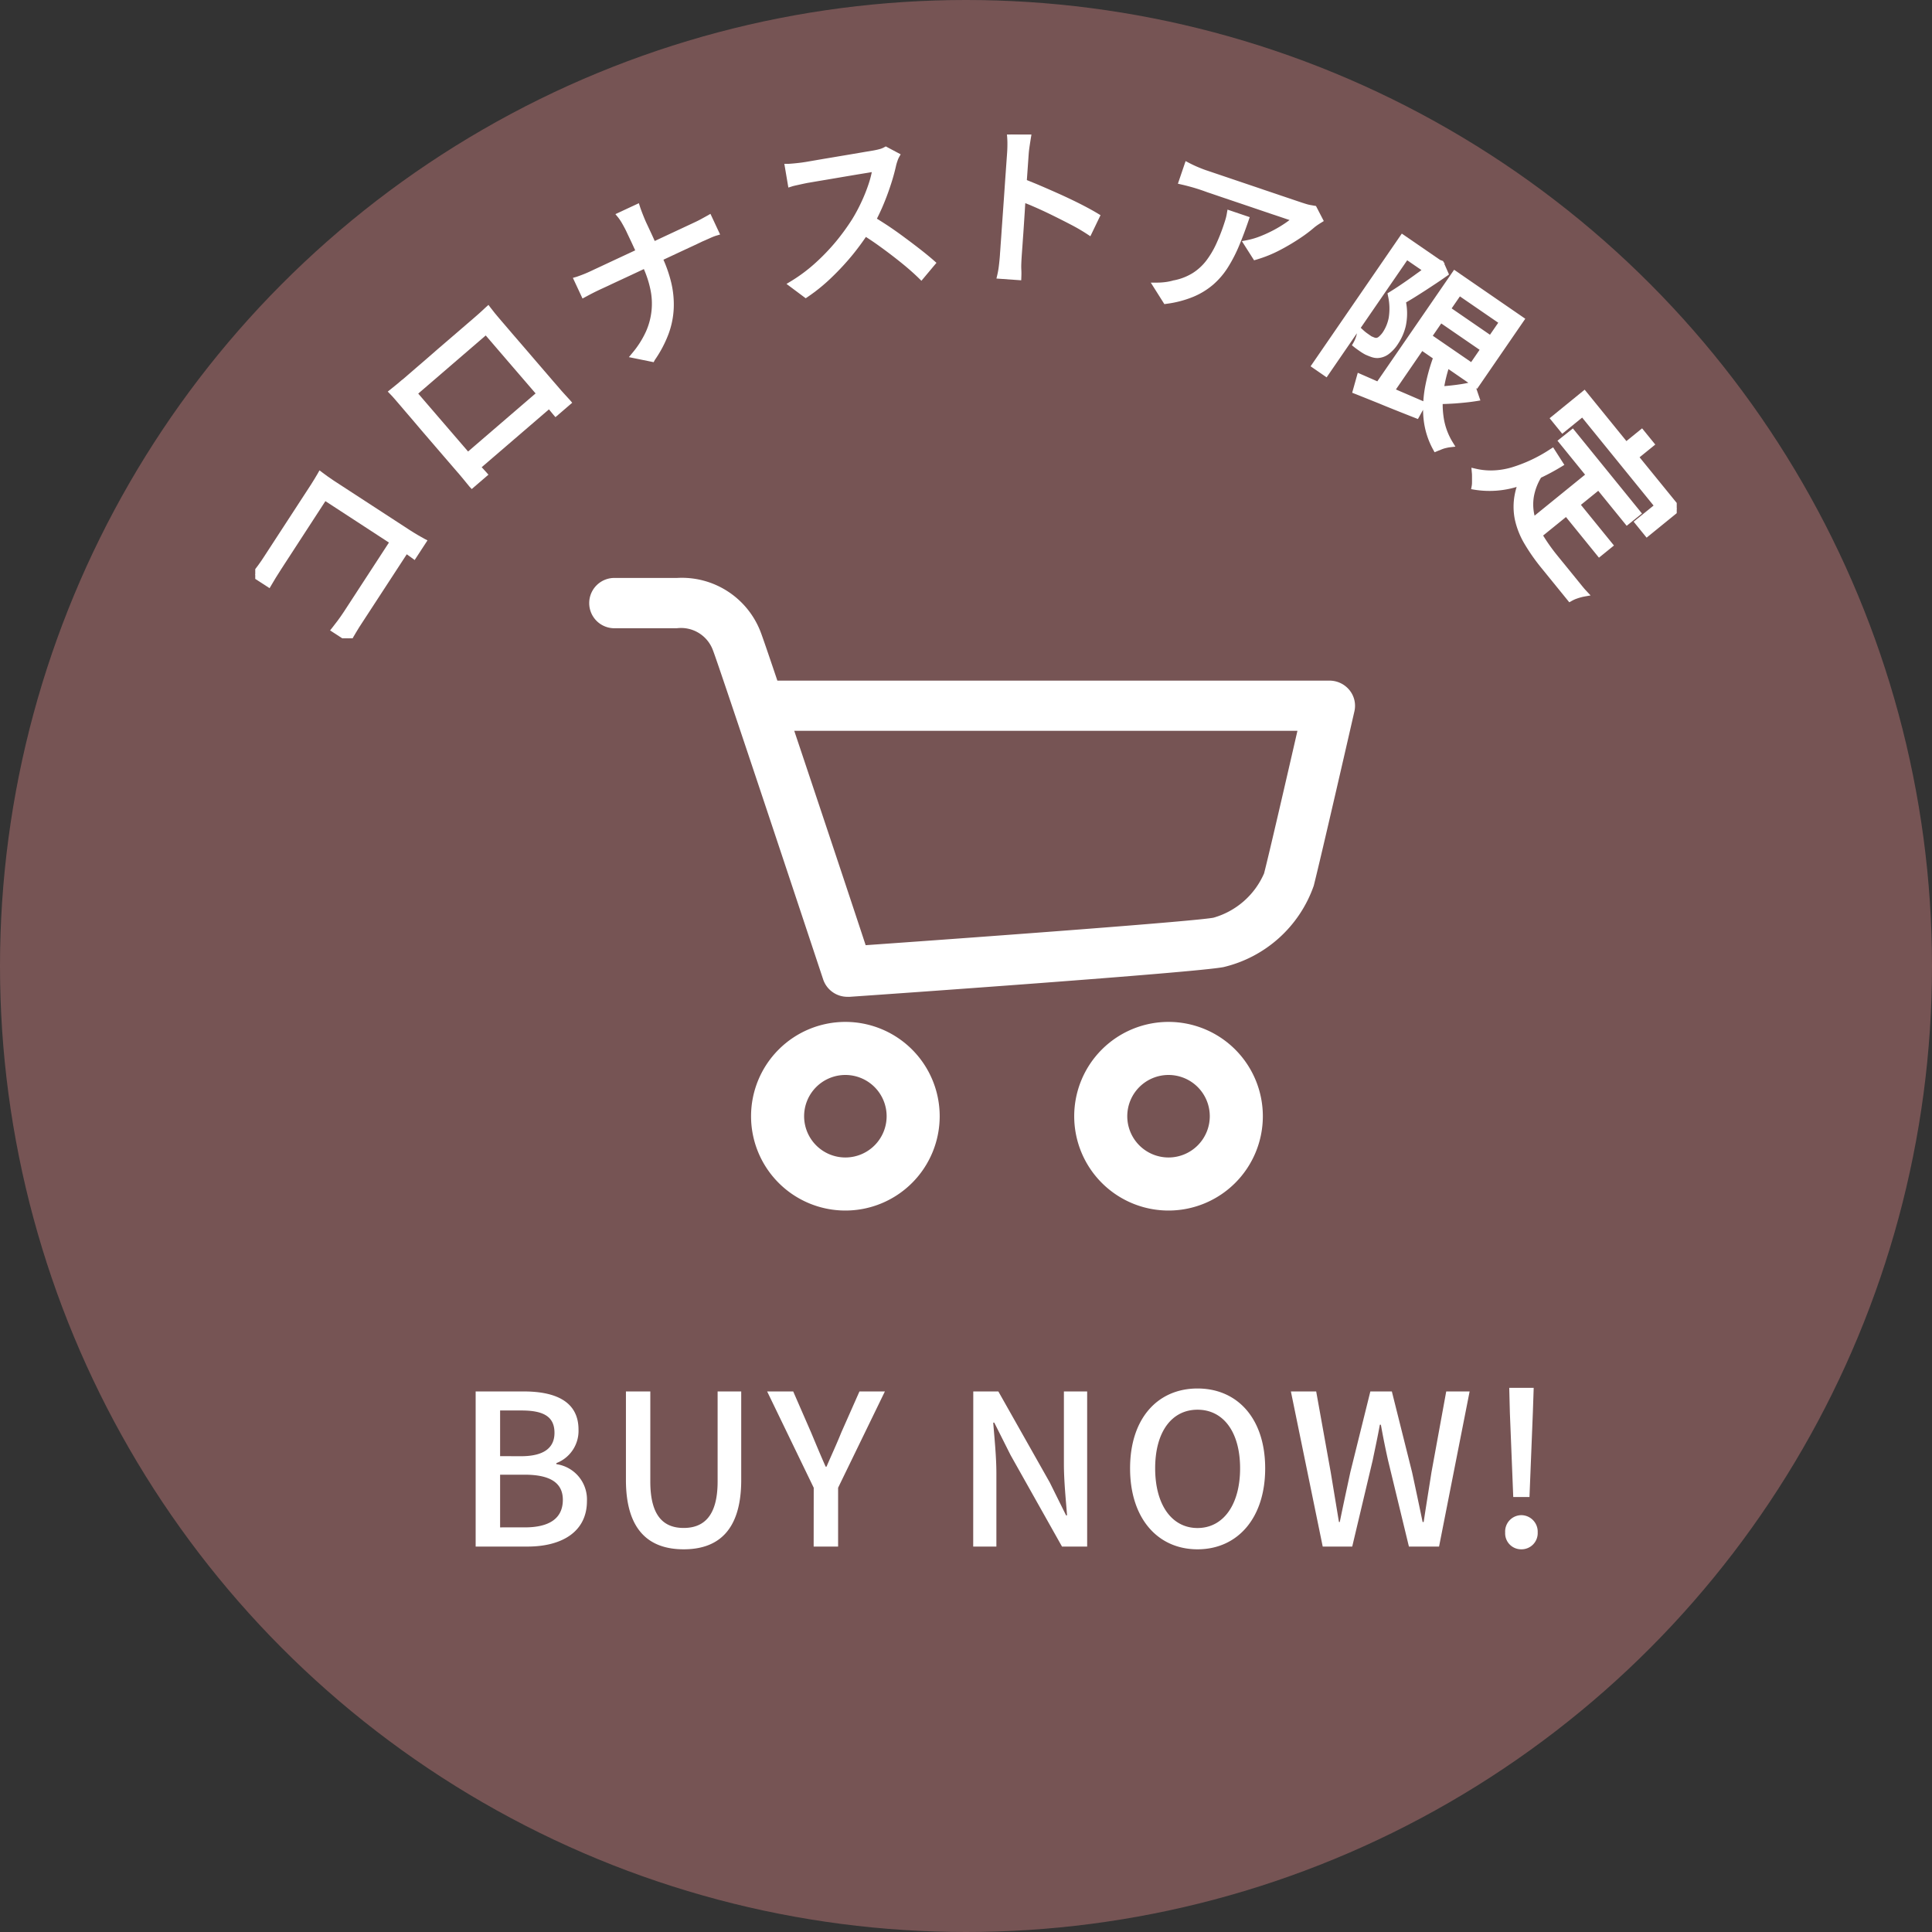 <svg xmlns="http://www.w3.org/2000/svg" xmlns:xlink="http://www.w3.org/1999/xlink" width="110" height="110" viewBox="0 0 110 110"><rect x="0" y="0" width="110" height="110" fill="#333333" stroke="none"/><defs><clipPath id="a"><rect width="80.933" height="28.682" transform="translate(0 0)" fill="#fff" stroke="#fff" stroke-width="0.4"/></clipPath></defs><g transform="translate(-1186 -565)"><circle cx="55" cy="55" r="55" transform="translate(1186 565)" fill="#765454"/><g transform="translate(1219.537 597.896)"><path d="M183.7,304.985a1.454,1.454,0,0,1-1.385-.988c-2.375-7.16-6.007-18.074-6.281-18.754A1.933,1.933,0,0,0,173.985,284h-3.521a1.432,1.432,0,1,1,0-2.863h3.526a4.8,4.8,0,0,1,4.752,3.046c.087.215.451,1.276.965,2.8h31.432a1.466,1.466,0,0,1,1.138.537,1.41,1.41,0,0,1,.285,1.208c-.076.336-1.891,8.264-2.315,9.931a7.2,7.2,0,0,1-5.137,4.634c-1.557.311-19.291,1.557-21.307,1.694Zm-3.032-15.146c1.432,4.273,3.269,9.785,4.066,12.207,7.587-.535,18.816-1.371,19.806-1.566a4.475,4.475,0,0,0,2.878-2.522c.3-1.161,1.322-5.6,1.9-8.119Z" transform="translate(-168.984 -281.127)" fill="#fff"/><path d="M193.537,344.706a5.37,5.37,0,1,1,5.37-5.37A5.37,5.37,0,0,1,193.537,344.706Zm0-7.719a2.349,2.349,0,1,0,2.349,2.349,2.349,2.349,0,0,0-2.349-2.349Z" transform="translate(-178.942 -308.679)" fill="#fff"/><path d="M232.37,344.706a5.37,5.37,0,1,1,5.37-5.37A5.37,5.37,0,0,1,232.37,344.706Zm0-7.719a2.349,2.349,0,1,0,2.349,2.349,2.349,2.349,0,0,0-2.349-2.349Z" transform="translate(-199.376 -308.679)" fill="#fff"/></g><path d="M-30.216,0h2.952c1.956,0,3.384-.84,3.384-2.592a2.028,2.028,0,0,0-1.74-2.1v-.06A1.964,1.964,0,0,0-24.36-6.66c0-1.6-1.308-2.172-3.12-2.172h-2.736Zm1.392-5.148v-2.6H-27.6c1.248,0,1.872.348,1.872,1.272,0,.828-.564,1.332-1.908,1.332Zm0,4.056v-3h1.4c1.4,0,2.172.432,2.172,1.428,0,1.08-.792,1.572-2.172,1.572ZM-18.372.156c1.956,0,3.276-1.068,3.276-3.948v-5.04H-16.44V-3.7c0,1.992-.816,2.64-1.932,2.64s-1.9-.648-1.9-2.64V-8.832H-21.66v5.04C-21.66-.912-20.328.156-18.372.156Zm7.4-.156h1.392V-3.348l2.664-5.484H-8.364L-9.4-6.492c-.264.66-.552,1.272-.84,1.944h-.048c-.3-.672-.552-1.284-.828-1.944l-1.02-2.34H-13.62l2.652,5.484Zm9.084,0h1.32V-4.164c0-.96-.108-1.98-.18-2.892h.06L.24-5.208,3.168,0H4.6V-8.832H3.276v4.116c0,.96.108,2.028.18,2.94H3.4L2.472-3.648-.456-8.832H-1.884ZM10.884.156c2.268,0,3.852-1.764,3.852-4.608S13.152-9,10.884-9s-3.84,1.7-3.84,4.548S8.616.156,10.884.156Zm0-1.212c-1.464,0-2.412-1.32-2.412-3.4s.948-3.336,2.412-3.336,2.424,1.26,2.424,3.336S12.348-1.056,10.884-1.056ZM18.012,0h1.68l1.164-4.908c.144-.7.288-1.356.408-2.028h.06c.12.672.252,1.332.408,2.028L22.92,0h1.716l1.74-8.832H25.044l-.84,4.6c-.144.924-.3,1.872-.444,2.832H23.7c-.2-.96-.4-1.908-.6-2.832l-1.152-4.6H20.724l-1.14,4.6c-.2.936-.408,1.884-.6,2.832h-.048l-.468-2.832-.828-4.6H16.2ZM28.86-2.82h.924l.192-4.8.048-1.416H28.632l.036,1.416ZM29.316.156a.921.921,0,0,0,.936-.96.941.941,0,0,0-.936-.984A.93.93,0,0,0,28.4-.8.909.909,0,0,0,29.316.156Z" transform="translate(1243.298 653.055)" fill="#fff"/><g transform="translate(1200.533 572.659)"><g clip-path="url(#a)"><path d="M0,25.063c.109-.128.221-.273.338-.436s.221-.309.309-.444l2.69-4.131c.066-.1.134-.209.205-.326s.132-.218.182-.306c.092.069.194.144.311.228s.225.158.326.224l4.324,2.816c.151.1.309.195.476.293s.288.165.359.2l-.492.754c-.063-.049-.162-.12-.3-.212s-.279-.187-.43-.285L3.936,20.6,1.322,24.612c-.1.156-.209.327-.323.511s-.2.328-.253.425Zm4.555,3.123c.08-.1.182-.231.3-.394s.239-.332.352-.5L8.136,22.8l.68.443L5.9,27.713c-.11.167-.218.341-.327.521s-.195.329-.256.447Z" fill="#fff"/><path d="M5.394,28.969l-1.133-.735.136-.172c.076-.1.179-.227.3-.39s.232-.322.345-.494l2.57-3.946L3.994,20.874l-2.5,3.847c-.106.163-.217.34-.321.507-.11.183-.194.324-.251.421l-.106.18L-.3,25.107l.148-.173c.1-.122.211-.26.328-.423s.223-.313.3-.437l2.69-4.131c.06-.091.124-.192.2-.321.064-.1.123-.2.179-.3l.112-.2.182.136c.1.073.2.147.308.226s.218.153.319.219L8.794,22.52c.133.087.282.179.468.288.17.1.286.164.352.2l.192.1-.73,1.119L8.905,24.1c-.061-.047-.157-.116-.279-.2L6.069,27.822c-.1.146-.2.31-.323.515-.112.185-.194.328-.249.435Zm-.547-.832.4.259c.044-.078.1-.166.157-.266.127-.21.232-.378.331-.527l2.559-3.928-.1-.066-.243-.159h0L5.379,27.4c-.118.179-.238.352-.359.514C4.957,28,4.9,28.07,4.847,28.137ZM.3,25.017l.384.25.148-.247c.106-.172.218-.351.327-.517L3.878,20.32,7.832,22.9l.24-.369L4.252,20.04c-.106-.069-.218-.146-.333-.229l-.134-.1-.072.118c-.079.131-.146.237-.208.331L.815,24.292c-.085.13-.188.278-.315.453C.429,24.843.362,24.933.3,25.017Zm8.549-1.455.131.091.26-.4-.174-.1L8.967,23.1l.126.082Z" fill="#fff"/><path d="M7.84,14.658c.157-.126.289-.234.4-.322s.2-.171.292-.244c.06-.053.171-.147.333-.287s.357-.308.587-.506l.74-.636.784-.674q.39-.338.732-.629c.226-.2.42-.362.576-.5l.318-.274c.08-.07.182-.158.3-.267s.238-.216.35-.323c.073.1.153.2.24.3s.171.206.255.3c.042.05.129.15.257.3l.465.542c.184.212.38.44.591.685l.629.732.581.675.453.527c.123.143.2.237.239.276.046.057.112.131.2.229s.166.189.251.284l.226.248c.066.07.11.118.131.143l-.652.561c-.025-.029-.077-.093-.155-.189l-.267-.325q-.15-.182-.286-.34l-.248-.289-.5-.58-.64-.743q-.341-.4-.671-.779l-.6-.7-.6-.7L9,14.73c.214.248.411.477.593.69l.6.7.668.777q.339.394.636.739l.5.58c.134.157.222.258.261.3l.2.228c.074.086.147.169.222.25s.141.155.2.217.1.108.121.133l-.652.561c-.022-.024-.063-.075-.123-.15l-.212-.261q-.12-.147-.24-.288c-.08-.093-.148-.173-.2-.238l-.242-.281-.463-.537q-.273-.319-.59-.686l-.633-.736-.587-.683c-.18-.209-.333-.386-.456-.53s-.2-.236-.238-.277l-.254-.3c-.092-.107-.18-.2-.263-.289m8.645-.1.509.592-4.685,4.03-.509-.592Z" fill="#fff"/><path d="M13.277,9.7l.135.178c.081.107.158.2.235.3.09.109.172.207.252.3l.123.144.134.156.209.244.256.3.484.561.106.123.279.324.35.408.741.861.293.341.075.088c.077.09.133.155.159.183l.009.01c.026.032.059.07.1.115l.094.11c.082.1.17.194.247.28l.225.247c.068.072.112.12.136.148l.127.151-.953.82-.13-.151c-.027-.031-.079-.1-.159-.193l-.07-.085-.012-.014-3.829,3.293.016.018c.04.044.077.085.112.121l0,0,.081.089.041.045.134.152-.952.819-.131-.143c-.025-.028-.061-.072-.132-.16l-.211-.259c-.079-.1-.159-.192-.238-.285l-.072-.083-.132-.152-.243-.282-.463-.537q-.274-.32-.59-.686l-.633-.736L8.9,16.18l-.141-.164-.315-.367-.084-.1c-.078-.091-.13-.151-.156-.182l-.124-.144-.128-.149c-.084-.1-.17-.192-.255-.28l-.152-.158.171-.137c.133-.106.247-.2.345-.279l.051-.042.234-.2L8.4,13.94l.146-.126.187-.161.411-.355.176-.152.336-.289.4-.348.344-.3.44-.378q.389-.337.732-.629c.168-.147.32-.276.451-.389l.125-.107.317-.273.063-.055c.068-.059.148-.129.239-.21l.093-.085c.088-.08.171-.156.252-.233Zm3.535,4.772c-.031-.034-.085-.1-.164-.188l-.076-.088-.292-.34-.742-.862-.35-.408-.279-.325-.106-.123-.484-.561-.256-.3-.21-.245-.133-.155-.125-.145c-.081-.093-.165-.193-.256-.3l-.109-.134-.1.088-.095.086c-.095.084-.176.155-.245.215l-.063.055-.319.275-.125.107c-.13.112-.281.241-.45.388-.229.2-.473.4-.733.629l-.44.378-.345.3-.4.347-.336.289L9.4,13.6l-.41.354-.188.162-.144.124-.06.05-.238.2-.052.042-.179.146q.061.068.122.138l.128.148.127.147c.027.033.077.091.153.179l.085.1.315.366.142.164.587.683.633.736q.316.366.59.686l.462.536.243.282.133.154.072.084c.081.1.163.193.243.292l.2.252.34-.293-.1-.105L12.59,19.2l-.3.26-.77-.9.3-.254h0l-.466-.542-.537-.624L9.731,15.889l-.291-.338c-.182-.214-.379-.442-.593-.69l-.131-.152,4.45-3.83.13.152.366.425.971,1.129q.266.308.539.626l.186.216.454.527.454.528h0l.242-.208.77.9-.25.215.018.022.07.086.025.031.341-.293-.218-.239c-.08-.089-.169-.189-.255-.288l-.093-.109C16.873,14.546,16.839,14.507,16.811,14.473Zm-.851.269-.454-.528-.454-.527-.186-.216q-.272-.318-.538-.625l-.971-1.13-.236-.274L9.28,14.751l.463.539.291.338,1.08,1.255.537.623.467.542Zm.507.594c-.075-.09-.145-.173-.213-.253l-.012-.014-.02-.024-3.844,3.306.014.016.215.25.02.023Z" fill="#fff"/><path d="M18.359,8.286c.1-.034.233-.082.39-.144s.316-.132.473-.2c.067-.033.213-.1.44-.206L20.5,7.34l1.073-.5L22.724,6.3c.383-.179.742-.346,1.073-.5s.61-.284.834-.39.368-.172.434-.2c.152-.07.3-.144.446-.224s.256-.14.326-.18l.36.77a3.214,3.214,0,0,0-.355.139c-.159.07-.31.139-.456.206l-.433.2-.83.386-1.069.5L21.9,7.545l-1.069.5c-.329.152-.606.282-.828.387l-.435.2c-.169.079-.33.157-.481.235s-.274.144-.368.195Zm2.964-2.821c-.065-.14-.148-.3-.249-.475a3.037,3.037,0,0,0-.252-.384l.9-.419c.031.1.084.242.161.438s.146.361.209.492c.079.17.171.369.277.594s.212.457.321.69.207.442.3.628A7.571,7.571,0,0,1,23.5,8.487a5.152,5.152,0,0,1,.138,1.42,4.582,4.582,0,0,1-.287,1.405,6.574,6.574,0,0,1-.755,1.428l-.954-.194a5.464,5.464,0,0,0,.777-1.223,4.094,4.094,0,0,0,.27-2.572,6.264,6.264,0,0,0-.467-1.366c-.087-.187-.183-.4-.292-.625s-.213-.459-.322-.69-.2-.43-.283-.605" fill="#fff"/><path d="M22.684,12.962l-1.41-.287.212-.257a5.29,5.29,0,0,0,.749-1.178,3.894,3.894,0,0,0,.257-2.448,5.924,5.924,0,0,0-.366-1.131l-.137.064-.484.227-.585.273c-.284.131-.554.257-.827.387l-.434.2c-.184.086-.339.162-.475.232-.159.082-.284.15-.364.193l-.187.1-.548-1.175L18.3,8.1c.1-.034.234-.083.38-.14s.283-.117.46-.2c.072-.035.222-.105.442-.207l.837-.392,1.073-.5.141-.066q-.1-.217-.2-.436L21.2,5.669l-.056-.12c-.06-.13-.139-.28-.242-.461a2.866,2.866,0,0,0-.232-.355l-.164-.2L21.84,3.91l.07.216c.022.07.068.2.157.426.082.209.147.361.2.478l.048.1c.068.146.144.31.229.491.068.147.136.293.2.441l.2-.094.759-.355c.331-.154.611-.285.834-.39l.384-.179.05-.024c.154-.071.3-.142.435-.218.167-.091.268-.147.323-.178l.188-.108.55,1.177-.223.066a2.926,2.926,0,0,0-.331.13c-.16.071-.312.14-.454.2l-.107.051-.324.154-.5.232-.331.154-.957.448a7.625,7.625,0,0,1,.443,1.3,5.367,5.367,0,0,1,.143,1.475,4.8,4.8,0,0,1-.3,1.465,6.8,6.8,0,0,1-.778,1.472ZM22,12.415l.505.1a6.284,6.284,0,0,0,.659-1.275A4.4,4.4,0,0,0,23.436,9.9,4.968,4.968,0,0,0,23.3,8.533a7.216,7.216,0,0,0-.416-1.227l-.384.179-.015.007a6.331,6.331,0,0,1,.395,1.218A4.294,4.294,0,0,1,22.6,11.4,5.459,5.459,0,0,1,22,12.415ZM18.633,8.4l.181.388.184-.1c.142-.073.3-.151.488-.238l.435-.2c.273-.129.544-.256.828-.387l.584-.273.484-.227.14-.066h0q-.075-.163-.161-.344h0l-.14.065-1.073.5-.838.392c-.214.1-.37.171-.437.2l0,0c-.185.085-.338.151-.483.208Zm3.528-1.616c.057.12.11.236.161.344l.013-.006.386-.18-.036-.078L22.559,6.6Zm.761-.356.125.267.036.077h0l.955-.447.331-.154.5-.232.322-.152.11-.052c.145-.066.3-.136.46-.208l.162-.069-.177-.378-.141.077c-.146.08-.3.155-.457.23L25.1,5.41l-.385.18c-.222.1-.5.236-.834.39l-.759.355Zm-1.8-1.743c.038.059.079.127.124.2.109.192.193.352.257.491l.056.119.227.486q.1.218.2.436l.4-.186q-.1-.222-.2-.441c-.085-.18-.162-.345-.23-.492l-.047-.1c-.06-.124-.128-.285-.214-.5-.034-.086-.064-.165-.09-.236Z" fill="#fff"/><path d="M36.466,1.206a1.293,1.293,0,0,0-.091.213c-.035.1-.061.184-.082.261a11.157,11.157,0,0,1-.312,1.154q-.208.637-.485,1.273a8.718,8.718,0,0,1-.614,1.168,14.276,14.276,0,0,1-.993,1.391A14.515,14.515,0,0,1,32.7,7.972a9.916,9.916,0,0,1-1.354,1.106L30.6,8.524A9.2,9.2,0,0,0,32,7.481a12.014,12.014,0,0,0,1.207-1.258,12.624,12.624,0,0,0,.959-1.314,9.594,9.594,0,0,0,.521-.975,9.554,9.554,0,0,0,.426-1.077,5.019,5.019,0,0,0,.228-.966l-.375.064-.7.118-.848.143-.848.144-.7.117-.38.065c-.112.018-.237.044-.378.074L30.74,2.7c-.115.026-.19.046-.228.058l-.152-.9c.047,0,.132-.007.256-.018s.254-.025.393-.041.258-.035.356-.05l.4-.067.684-.117c.267-.043.544-.092.834-.14l.833-.14c.266-.046.495-.084.685-.118s.315-.051.375-.062a4.235,4.235,0,0,0,.436-.094A1.284,1.284,0,0,0,35.9.9ZM34.922,4.732q.46.267.958.6t.983.69c.325.238.627.47.909.689s.523.419.73.6l-.592.707q-.425-.414-1-.88t-1.2-.922q-.63-.457-1.25-.828Z" fill="#fff"/><path d="M35.9.677l.847.45-.1.18a1.079,1.079,0,0,0-.075.178c-.036.1-.06.184-.076.242A11.426,11.426,0,0,1,36.171,2.9c-.143.439-.309.873-.492,1.292-.089.2-.184.4-.284.6.192.118.391.246.6.382.336.224.669.458.991.7.338.248.651.489.913.692.3.236.542.436.74.61l.146.129-.856,1.022-.154-.151c-.283-.276-.614-.568-.986-.868s-.784-.617-1.2-.916c-.273-.2-.548-.387-.821-.561-.222.327-.465.654-.722.974A14.781,14.781,0,0,1,32.84,8.115a10.168,10.168,0,0,1-1.381,1.128l-.118.08-1.094-.817.254-.154a9.048,9.048,0,0,0,1.37-1.02A11.868,11.868,0,0,0,33.057,6.1,12.5,12.5,0,0,0,34,4.8a9.432,9.432,0,0,0,.509-.953A9.4,9.4,0,0,0,34.927,2.8a5.662,5.662,0,0,0,.177-.66l-.1.017-.089.015-.612.1-.849.143-.492.084-.355.06-.382.064-.314.053-.151.026-.226.039c-.114.018-.241.045-.372.073l-.378.083c-.138.031-.2.049-.212.054l-.219.069-.229-1.351.232,0c.042,0,.123-.007.243-.017s.239-.023.388-.04.255-.035.349-.049l.393-.067.3-.052.379-.065.469-.078.366-.062.453-.076.379-.064.294-.05.389-.067.051-.008.323-.054a4.085,4.085,0,0,0,.419-.09A1.083,1.083,0,0,0,35.8.731Zm.311.618-.312-.166a1.8,1.8,0,0,1-.235.079,4.445,4.445,0,0,1-.456.1l-.328.054-.048.008-.389.067-.294.05-.38.064-.453.076-.365.062-.47.079-.378.065-.3.052-.4.067c-.1.016-.222.034-.367.052s-.279.032-.4.042l-.038,0,.079.464L30.7,2.5l.383-.084c.137-.029.27-.057.388-.076l.227-.039.152-.026.314-.053.382-.064L32.9,2.1l.492-.084.848-.143.613-.1.088-.015.375-.064.262-.044-.031.264a5.169,5.169,0,0,1-.237,1.005,9.8,9.8,0,0,1-.435,1.1,9.834,9.834,0,0,1-.532,1,12.9,12.9,0,0,1-.975,1.336,12.271,12.271,0,0,1-1.227,1.279,9.457,9.457,0,0,1-1.181.909l.393.294a9.791,9.791,0,0,0,1.21-1,14.38,14.38,0,0,0,1.173-1.288c.247-.307.48-.621.694-.935l-.075-.045-.186-.111.7-.982.158.091.029.017c.091-.176.179-.36.261-.549.178-.407.339-.83.478-1.255A11,11,0,0,0,36.1,1.64l0-.012c.018-.065.046-.164.087-.277Zm2.015,6.039c-.162-.138-.351-.292-.574-.467-.259-.2-.569-.44-.9-.685-.317-.234-.646-.464-.976-.685-.194-.129-.385-.252-.567-.364-.049.085-.1.168-.151.249l-.064.1h0c.277.178.557.369.834.571.418.3.827.615,1.213.928.315.254.6.5.858.743Z" fill="#fff"/><path d="M42.6,6.849c.007-.093.019-.281.039-.564s.044-.618.071-1.007.056-.8.087-1.227.06-.847.087-1.252.055-.765.076-1.078.038-.537.048-.678.016-.31.017-.51A5.237,5.237,0,0,0,43,0l.978.069q-.036.218-.081.516c-.031.2-.051.37-.062.517-.018.259-.04.57-.065.931s-.053.748-.082,1.158-.056.815-.08,1.218-.05.777-.074,1.127-.046.646-.063.889-.028.4-.035.483c-.007.106-.014.23-.021.369s-.008.282-.005.426.005.273,0,.386l-.966-.069a4.868,4.868,0,0,0,.094-.565q.039-.327.058-.606m.956-4.184c.318.123.672.267,1.057.431s.78.338,1.181.518.783.365,1.141.548.667.352.931.511l-.4.825a10.7,10.7,0,0,0-.934-.543q-.523-.273-1.071-.542c-.364-.179-.717-.343-1.057-.489s-.645-.272-.911-.37Z" fill="#fff"/><path d="M43.611,8.3,42.2,8.2l.054-.229a4.7,4.7,0,0,0,.09-.542c.025-.208.044-.409.057-.6,0-.045.008-.112.014-.2s.015-.217.025-.365q.027-.357.058-.826l.013-.181q.019-.264.038-.54.024-.336.049-.688l.027-.381q.031-.444.06-.87l.01-.146q.037-.519.066-.932c.016-.222.029-.4.038-.533l.01-.145c.01-.139.016-.306.016-.5A5.038,5.038,0,0,0,42.8.021l-.025-.237,1.435.1L44.177.1c-.024.143-.051.316-.081.513s-.049.352-.06.5l-.065.93q-.019.268-.039.551c.241.1.5.2.76.314.346.147.722.312,1.185.52.438.2.814.381,1.15.552.377.193.686.363.943.518l.156.094-.578,1.2-.191-.126a10.42,10.42,0,0,0-.916-.533c-.327-.171-.676-.347-1.067-.54-.37-.182-.723-.345-1.047-.485-.169-.074-.331-.142-.485-.2q-.017.26-.032.518l-.011.165q-.033.511-.063.964c-.02.268-.036.5-.05.708l-.013.181c-.009.116-.015.213-.021.291s-.011.153-.014.2c-.007.1-.014.224-.02.362s-.008.278,0,.412.005.278,0,.394Zm-.921-.467.525.037q0-.079,0-.166c0-.144,0-.291.005-.44s.014-.267.021-.374c0-.045.008-.108.014-.193s.012-.176.021-.292l.012-.18c.014-.205.031-.442.051-.709q.031-.451.063-.961L43.41,4.4q.019-.321.041-.645l-.025-.009-.141-.052.091-1.309.166.064h0l.03-.425.065-.931c.012-.162.034-.341.064-.534.016-.107.032-.208.046-.3L43.219.216c0,.1.007.205.007.317,0,.2-.007.377-.018.524L43.2,1.2c-.009.135-.022.313-.038.534-.018.274-.041.586-.066.932l-.01.145q-.028.425-.06.871L43,4.065q-.026.352-.049.687-.019.276-.038.54l-.013.181q-.033.47-.059.827c-.01.146-.019.267-.025.363s-.011.156-.014.2c-.014.194-.033.4-.059.615C42.727,7.605,42.71,7.725,42.69,7.837Zm1.18-4.353c.193.076.4.163.616.257.33.142.688.308,1.065.493.394.194.745.372,1.075.544.284.149.535.291.76.43l.221-.456c-.216-.125-.467-.261-.762-.412-.331-.169-.7-.347-1.133-.544-.459-.206-.833-.37-1.176-.516-.218-.093-.43-.181-.633-.263l-.013.188Q43.88,3.345,43.87,3.483Z" fill="#fff"/><path d="M56.367,4.83q-.261.767-.535,1.423a8.218,8.218,0,0,1-.616,1.2,4.193,4.193,0,0,1-.8.938,4.02,4.02,0,0,1-1.086.668,5.786,5.786,0,0,1-1.471.384l-.509-.806a3.731,3.731,0,0,0,.486-.031A3.088,3.088,0,0,0,52.35,8.5a3.368,3.368,0,0,0,1.143-.448,3.181,3.181,0,0,0,.8-.736,5.2,5.2,0,0,0,.577-.955,10.759,10.759,0,0,0,.444-1.111c.04-.12.078-.235.11-.343a2.844,2.844,0,0,0,.085-.362Zm4.2.027c-.053.032-.113.072-.183.118s-.13.093-.188.137a7.548,7.548,0,0,1-.8.61,12.072,12.072,0,0,1-1.143.68,7.025,7.025,0,0,1-1.3.526L56.5,6.214a4.53,4.53,0,0,0,.8-.238,7.657,7.657,0,0,0,.788-.367,7.132,7.132,0,0,0,.693-.421,5.535,5.535,0,0,0,.507-.393L58.8,4.63c-.224-.077-.49-.166-.8-.269l-.98-.332-1.032-.35-.956-.322Q54.594,3.2,54.29,3.1l-.4-.135c-.177-.059-.355-.115-.535-.165s-.368-.1-.564-.143l.292-.862c.155.08.325.162.509.241s.365.15.542.21l.407.137.763.259.98.331c.353.118.706.237,1.055.358s.682.229.992.335.572.192.791.267l.45.151c.062.022.137.045.224.071a2.008,2.008,0,0,0,.258.061l.2.035Z" fill="#fff"/><path d="M52.97,1.514l.207.107c.17.088.332.165.5.235s.347.143.527.2l.19.064.981.332.979.331c.291.1.675.226,1.057.359q.526.176.991.335l.316.106.476.161.175.059.272.091.005,0c.056.02.126.042.214.068a1.8,1.8,0,0,0,.233.055l.175.031.125.021.445.858-.161.1c-.042.025-.09.057-.146.094L60.5,5.14c-.066.046-.122.088-.173.126a7.734,7.734,0,0,1-.818.621,12.191,12.191,0,0,1-1.162.691,7.259,7.259,0,0,1-1.334.541l-.144.042-.694-1.089.289-.056a4.351,4.351,0,0,0,.768-.228A7.478,7.478,0,0,0,58,5.433a6.9,6.9,0,0,0,.674-.409q.117-.082.215-.156L58.74,4.82c-.2-.069-.435-.147-.7-.237l-.1-.032-.98-.332-.678-.23-1.31-.442c-.324-.111-.561-.192-.748-.254L53.966,3.2l-.14-.048c-.193-.064-.364-.117-.523-.161-.192-.053-.373-.1-.555-.141l-.216-.05ZM59.51,4.276l-.274-.092-.175-.059-.475-.16-.317-.107c-.31-.106-.64-.217-.992-.335-.382-.132-.764-.261-1.055-.358l-.981-.331-.98-.332-.189-.064c-.192-.065-.375-.136-.559-.217-.1-.045-.208-.092-.313-.143l-.148.437c.117.029.235.06.357.094.165.046.343.1.545.168l.139.047.26.088c.187.062.425.143.749.254l1.309.442.678.23.98.332.1.032q.4.134.7.237l.488.165.321.111-.254.227a5.7,5.7,0,0,1-.526.408,7.29,7.29,0,0,1-.713.433,7.887,7.887,0,0,1-.809.377,4.946,4.946,0,0,1-.557.184l.221.347a6.847,6.847,0,0,0,1.117-.467,11.8,11.8,0,0,0,1.124-.669,7.4,7.4,0,0,0,.781-.593l.013-.011c.057-.043.12-.089.194-.141l.036-.024h0l-.183-.353-.1-.019a2.17,2.17,0,0,1-.279-.066C59.648,4.322,59.573,4.3,59.51,4.276Zm-4.154,0,1.265.428-.065.19c-.175.515-.357,1-.54,1.436a8.471,8.471,0,0,1-.631,1.225,4.407,4.407,0,0,1-.835.983,4.236,4.236,0,0,1-1.139.7,6.016,6.016,0,0,1-1.522.4l-.128.018-.773-1.224.385,0a3.585,3.585,0,0,0,.441-.03,2.9,2.9,0,0,0,.479-.1l.015,0a3.191,3.191,0,0,0,1.076-.42,3,3,0,0,0,.754-.69,5.029,5.029,0,0,0,.554-.918,10.618,10.618,0,0,0,.436-1.091c.039-.116.076-.23.108-.335a2.664,2.664,0,0,0,.08-.34Zm.756.678L55.663,4.8q-.021.085-.044.16c-.032.108-.071.225-.111.346a11.023,11.023,0,0,1-.453,1.133,5.43,5.43,0,0,1-.6.991,3.394,3.394,0,0,1-.855.783,3.58,3.58,0,0,1-1.2.474,3.3,3.3,0,0,1-.536.111l-.157.017.256.4a5.467,5.467,0,0,0,1.293-.351,3.839,3.839,0,0,0,1.033-.634,4.009,4.009,0,0,0,.759-.894,8.069,8.069,0,0,0,.6-1.167C55.8,5.8,55.96,5.391,56.112,4.955Z" fill="#fff"/><path d="M65.331,5.919l2.11,1.451-.385.56L65.531,6.882l-4.584,6.666-.584-.4ZM62.906,13.84q.438.19,1.006.442t1.213.531q.645.279,1.3.561l-.318.57q-.909-.359-1.805-.72c-.6-.241-1.134-.457-1.6-.642Zm4.354-6.6.107.074.116.043.236.539c-.237.168-.5.345-.776.527s-.56.367-.841.545-.547.339-.8.482a3.388,3.388,0,0,1,.006,1.412,2.937,2.937,0,0,1-.406.933,2,2,0,0,1-.484.538.933.933,0,0,1-.524.19.818.818,0,0,1-.28-.046c-.094-.033-.191-.07-.291-.116a2.693,2.693,0,0,1-.308-.188c-.11-.074-.215-.151-.315-.228a2.091,2.091,0,0,0,.143-.315,1.237,1.237,0,0,0,.083-.367,2.448,2.448,0,0,0,.284.231l.242.168.18.075a.573.573,0,0,0,.18.038.435.435,0,0,0,.287-.118,1.471,1.471,0,0,0,.273-.309,2.473,2.473,0,0,0,.352-.863,3.437,3.437,0,0,0-.041-1.352c.21-.13.429-.271.654-.423s.448-.307.666-.464l.617-.449c.2-.142.367-.269.52-.384Zm1.049.733.6.414L64.4,14.942l-.6-.413Zm.354.244,3.369,2.318L69.517,14.2l-3.369-2.318.374-.543,2.759,1.9,1.768-2.571-2.76-1.9Zm-.68,4.411a8.3,8.3,0,0,0-.5,1.765,5.577,5.577,0,0,0-.028,1.7A3.9,3.9,0,0,0,68,17.607a2.2,2.2,0,0,0-.25.047,1.73,1.73,0,0,0-.278.088l-.234.093a4.359,4.359,0,0,1-.516-1.66,6.271,6.271,0,0,1,.094-1.839,10.916,10.916,0,0,1,.589-1.969ZM69.255,14.3l.233.682q-.558.09-1.194.131t-1.14.035l-.166-.588q.329,0,.734-.035c.268-.021.54-.051.813-.089a7.3,7.3,0,0,0,.72-.136M67.592,9.779l3.072,2.114-.361.528-3.074-2.115Z" fill="#fff"/><path d="M65.28,5.641l1.929,1.326h0l.251.173.172.064.034.078.053.036-.022.033.271.619-.133.094c-.257.182-.52.361-.783.532-.3.2-.579.379-.843.546-.247.157-.473.294-.686.417a3.433,3.433,0,0,1-.02,1.358,3.147,3.147,0,0,1-.433.994,2.2,2.2,0,0,1-.533.588,1.131,1.131,0,0,1-.636.228H63.88a1.03,1.03,0,0,1-.328-.057c-.12-.042-.218-.081-.311-.124l-.008,0a2.9,2.9,0,0,1-.331-.2c-.1-.068-.208-.145-.322-.233L62.44,12l.088-.152a1.9,1.9,0,0,0,.129-.284,1.1,1.1,0,0,0,.064-.244L61,13.826l-.913-.63Zm1.7,1.652L65.382,6.2l-4.742,6.9.255.176L65.479,6.6l1.258.865Zm-.58.426-.813-.559-2.644,3.845.125.116a2.239,2.239,0,0,0,.26.212l.225.157.158.066a.37.37,0,0,0,.111.024.264.264,0,0,0,.152-.071,1.28,1.28,0,0,0,.237-.269,2.293,2.293,0,0,0,.322-.795,3.271,3.271,0,0,0-.042-1.27l-.026-.135.117-.072c.219-.135.436-.276.647-.419s.446-.305.661-.461Zm.35.24h0l-.007,0-.617.449c-.219.158-.445.315-.672.468-.178.12-.361.239-.545.355a3.42,3.42,0,0,1,.015,1.3,2.649,2.649,0,0,1-.383.934,1.669,1.669,0,0,1-.31.349.629.629,0,0,1-.407.164H63.8a.775.775,0,0,1-.243-.051l-.006,0-.179-.074-.02-.008-.018-.012-.243-.169-.04-.028q-.012.036-.026.072c-.025.066-.05.128-.076.184.059.043.116.083.172.121a2.535,2.535,0,0,0,.284.174c.08.036.165.071.269.107a.619.619,0,0,0,.2.035h.011a.738.738,0,0,0,.411-.152,1.812,1.812,0,0,0,.433-.485l0-.005a2.749,2.749,0,0,0,.377-.87,3.209,3.209,0,0,0-.009-1.327l-.025-.139.123-.07c.243-.138.5-.294.791-.477.262-.166.536-.344.838-.543l.18-.118ZM68.258,7.7l4.052,2.789-2.742,3.989-.053-.037.239.7-.234.038c-.369.06-.777.1-1.213.133-.248.016-.483.027-.7.033a5.069,5.069,0,0,0,.05.724,3.727,3.727,0,0,0,.511,1.435l.164.267-.312.036a2,2,0,0,0-.227.043,1.531,1.531,0,0,0-.249.079l-.233.093-.165.068-.086-.157A4.58,4.58,0,0,1,66.52,16.2q-.027-.258-.03-.525l-.292.524-.163-.064c-.693-.273-1.267-.5-1.807-.721L64,15.319c-.5-.2-.968-.389-1.378-.551l-.168-.066.319-1.137.21.092q.368.16.828.363l.075.033Zm.127.574-.025-.017-4.1,5.961.307.135,1.548-2.25-.246-.169.6-.872.246.169.482-.7-.248-.17.59-.856.247.17.47-.684-.247-.17Zm3.369,2.318L68.961,8.67l-.147.214,2.513,1.728-.7,1.014.28.193Zm-.983.124-2.183-1.5-.47.684L70.3,11.4Zm-.7,1.014-2.183-1.5-.136.2,2.183,1.5Zm-.362.527-2.183-1.5-.482.7,2.184,1.5Zm-2.421-.148-.471-.324L66.672,12l.517.356h0l0,0,.025-.063Zm-.243.633-.6-.414-1.5,2.186.263.115.235.1q.527.228,1.062.458a7.051,7.051,0,0,1,.115-.891A10.79,10.79,0,0,1,67.047,12.742Zm3.274-.066-.28-.193-.708,1.03-1.166-.8c-.033.083-.065.167-.1.25l1.394.959Zm-2.727.443-.206-.142a10.32,10.32,0,0,0-.376,1.381c.088,0,.181,0,.28-.008A8.246,8.246,0,0,1,67.594,13.119Zm1.478,1.017-1.133-.78a7.841,7.841,0,0,0-.236.968h0c.259-.02.529-.05.8-.088C68.711,14.207,68.9,14.173,69.072,14.135Zm-5.414.253-.006,0-.616-.271-.1.347c.306.121.64.255.991.4l-.4-.278.132-.192h0Zm5.563.429-.1-.284c-.172.037-.36.07-.561.1-.28.039-.558.069-.826.09l-.095.007q-.012.107-.02.213c.2-.005.425-.016.658-.031C68.613,14.89,68.928,14.858,69.221,14.818Zm-3.078.653-.863-.372-.235-.1-.335-.146h0l-.174.252c.449.181.928.372,1.482.591Zm1.06-.124h-.052l-.149,0-.087-.309a5.744,5.744,0,0,0,0,1.119,4.184,4.184,0,0,0,.411,1.428l.068-.026a1.922,1.922,0,0,1,.289-.093,4.144,4.144,0,0,1-.425-1.339,5.466,5.466,0,0,1-.054-.775h0Z" fill="#fff"/><path d="M73.844,18.089l.422.662a10.259,10.259,0,0,1-2.5,1.127,5.154,5.154,0,0,1-2.3.153,1.38,1.38,0,0,0,.017-.24c0-.1,0-.2,0-.3s-.006-.189-.012-.26a4.189,4.189,0,0,0,2.123-.082,8.579,8.579,0,0,0,2.246-1.058m-.7,1.187a3.516,3.516,0,0,0-.533,1.308,2.9,2.9,0,0,0,.052,1.208,4.312,4.312,0,0,0,.5,1.156A10.664,10.664,0,0,0,74,24.119l.227.28.356.438.408.5.378.466c.113.14.2.243.266.312a2.532,2.532,0,0,0-.248.06c-.1.027-.191.06-.283.094a1.969,1.969,0,0,0-.235.108l-.316-.389-1.16-1.428a10.852,10.852,0,0,1-.947-1.349,4.433,4.433,0,0,1-.528-1.323,3.449,3.449,0,0,1,0-1.391,4.824,4.824,0,0,1,.652-1.545Zm3.139-.1.492.606-3.937,3.195-.4-.674Zm-.622-4.365L80.933,21.3l-1.692,1.374-.486-.6,1.134-.919-4.318-5.319-1.134.921-.466-.574Zm-.709,5.947,2.125,2.617-.543.441L74.411,21.2Zm.041-3.742,3.681,4.533L78.116,22l-3.681-4.532Zm3.938,0,.5.613-1.258,1.022-.5-.614Z" fill="#fff"/><path d="M75.691,14.528l2.377,2.926.893-.725.75.923-.893.725,2.4,2.95-2,1.626-.738-.909,1.134-.919-4.066-5.008-1.134.921-.718-.885Zm2.067,3.179L75.633,15.09l-1.381,1.122.214.263,1.134-.921,1.91,2.353Zm1.391-.112-.246-.3-.582.473.246.3Zm1.5,3.675L78.508,18.63h0l-.248.2,1.91,2.353-1.134.919.234.287Zm-5.628-4.536,3.933,4.844-.87.7-1.619-1.993-.987.8L77.359,23.4l-.854.693-1.878-2.314-1.3,1.053.006.01a10.522,10.522,0,0,0,.819,1.149l.043.053.184.227.164.2.192.236.225.277.182.224.378.466c.127.157.21.251.258.3l.25.269-.362.064a2.334,2.334,0,0,0-.228.055c-.088.024-.171.053-.269.089a1.768,1.768,0,0,0-.207.1l-.147.081-1.582-1.947a11.086,11.086,0,0,1-.964-1.374,4.648,4.648,0,0,1-.551-1.382,3.663,3.663,0,0,1,0-1.472,3.827,3.827,0,0,1,.1-.39l-.006,0a5.378,5.378,0,0,1-2.386.158l-.2-.034.037-.2a1.167,1.167,0,0,0,.014-.2c0-.1,0-.2,0-.3s0-.168-.011-.247l-.023-.273.267.061a3.8,3.8,0,0,0,.843.095,4.257,4.257,0,0,0,1.18-.174,8.418,8.418,0,0,0,2.193-1.034l.169-.109.64,1-.175.106a12.442,12.442,0,0,1-1.152.621,3.168,3.168,0,0,0-.408,1.073,2.718,2.718,0,0,0,.039,1.091l2.875-2.335-1.57-1.933Zm1.259,2.185L74.965,17.3l-.248.2,1.318,1.622h0Zm-2.3-.233-.2-.32a9.966,9.966,0,0,1-.934.514l.38.215C73.478,18.971,73.731,18.834,73.987,18.685Zm-1.978.911c.065-.148.14-.3.224-.451q-.292.112-.579.195a4.657,4.657,0,0,1-1.291.19,4.206,4.206,0,0,1-.675-.055v.013c0,.1,0,.208,0,.308q0,.034,0,.066a4.584,4.584,0,0,0,.579.037,5.293,5.293,0,0,0,1.448-.212C71.811,19.658,71.909,19.628,72.008,19.6Zm4.207.382-.24-.3-.986.8.239.295Zm-3.642-.137.017-.029q-.143.055-.284.1a3.692,3.692,0,0,0-.188.621,3.264,3.264,0,0,0-.005,1.31,3.743,3.743,0,0,0,.1.374l.3-.24c-.014-.046-.027-.093-.039-.139a3.109,3.109,0,0,1-.056-1.291,3.149,3.149,0,0,1,.22-.74Zm5.82,1.677-1.367-1.683-.248.2,1.367,1.683Zm-4.018-.047-.239-.295-1.159.941c.046.12.1.241.157.36ZM76.8,23.344l-1.627-2-.232.188,1.626,2Zm-4.01-.068-.48-.8a4.657,4.657,0,0,0,.312.634,10.686,10.686,0,0,0,.93,1.324l1.376,1.693.107-.045c.077-.029.157-.057.241-.083l-.058-.072-.378-.466-.181-.223-.226-.278-.191-.235-.165-.2-.184-.227-.043-.053a10.991,10.991,0,0,1-.827-1.157Z" fill="#fff"/></g></g></g></svg>